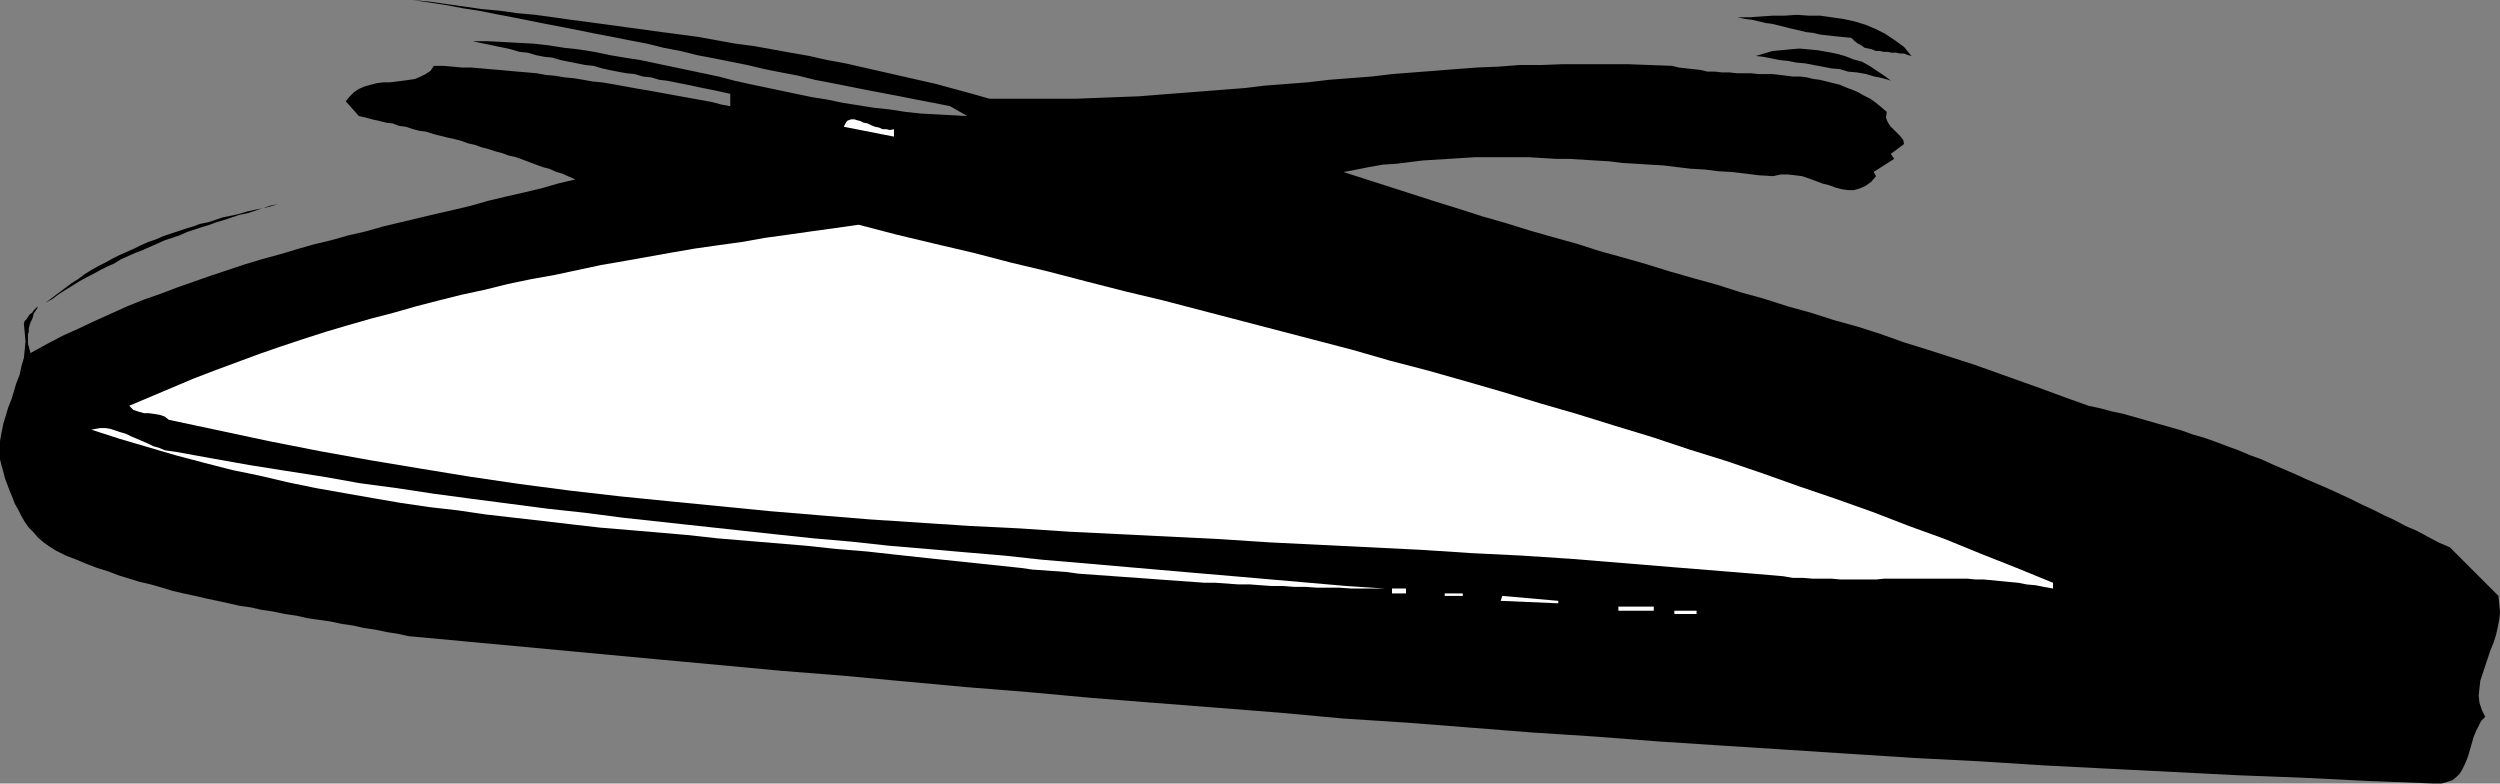<?xml version="1.0" encoding="UTF-8" standalone="no"?>
<svg
   version="1.0"
   width="129.852mm"
   height="40.699mm"
   id="svg12"
   sodipodi:docname="Stroke 138.wmf"
   xmlns:inkscape="http://www.inkscape.org/namespaces/inkscape"
   xmlns:sodipodi="http://sodipodi.sourceforge.net/DTD/sodipodi-0.dtd"
   xmlns="http://www.w3.org/2000/svg"
   xmlns:svg="http://www.w3.org/2000/svg">
  <rect width="100%" height="100%" fill="#808080" stroke="none"/>
  <sodipodi:namedview
     id="namedview12"
     pagecolor="#ffffff"
     bordercolor="#000000"
     borderopacity="0.25"
     inkscape:showpageshadow="2"
     inkscape:pageopacity="0.0"
     inkscape:pagecheckerboard="0"
     inkscape:deskcolor="#d1d1d1"
     inkscape:document-units="mm" />
  <defs
     id="defs1">
    <pattern
       id="WMFhbasepattern"
       patternUnits="userSpaceOnUse"
       width="6"
       height="6"
       x="0"
       y="0" />
  </defs>
  <path
     style="fill:#000000;fill-opacity:1;fill-rule:evenodd;stroke:none"
     d="m 80.315,124.899 -2.262,-0.485 -2.101,-0.323 -2.262,-0.485 -2.262,-0.323 -2.101,-0.485 -2.262,-0.323 -2.262,-0.485 -2.262,-0.323 -2.262,-0.323 -2.101,-0.485 -2.262,-0.323 -2.262,-0.485 -2.262,-0.323 -2.101,-0.485 -2.262,-0.323 -2.101,-0.485 -2.262,-0.485 -2.262,-0.485 -2.101,-0.485 -2.262,-0.485 -2.101,-0.485 -2.101,-0.646 -2.262,-0.646 -2.101,-0.485 -2.101,-0.646 -2.101,-0.646 -2.101,-0.808 -2.101,-0.646 -2.101,-0.808 -1.939,-0.808 -2.101,-0.808 -1.939,-0.969 L 9.696,107.287 8.565,106.48 7.434,105.51 6.626,104.541 5.656,103.571 4.848,102.44 4.202,101.309 3.555,100.016 2.909,98.885 2.424,97.593 1.939,96.462 1.454,95.169 0.97,93.877 0.646,92.584 0.323,91.453 0,90.16 V 88.383 86.606 L 0.323,84.828 0.646,83.212 1.131,81.597 1.616,79.981 2.262,78.365 2.747,76.749 3.232,75.134 3.878,73.518 4.202,71.902 4.686,70.286 4.848,68.67 5.01,67.055 4.848,65.277 4.686,63.5 l 0.162,-0.485 0.323,-0.323 0.323,-0.485 0.323,-0.485 0.485,-0.323 0.323,-0.485 0.485,-0.485 0.323,-0.323 -0.162,0.485 -0.323,0.485 -0.323,0.485 -0.162,0.646 -0.162,0.485 -0.323,0.646 -0.162,0.485 -0.162,0.646 v 0.646 l -0.162,0.485 v 0.646 0.646 0.646 l 0.162,0.485 0.162,0.646 0.162,0.646 3.232,-1.777 3.07,-1.616 3.232,-1.454 3.07,-1.454 3.232,-1.454 3.232,-1.454 3.232,-1.293 3.232,-1.131 3.394,-1.293 3.232,-1.131 3.232,-1.131 3.394,-1.131 3.394,-1.131 3.232,-0.969 3.555,-0.969 3.232,-0.969 3.394,-0.969 3.394,-0.808 3.394,-0.969 3.555,-0.808 3.394,-0.969 3.394,-0.808 3.394,-0.808 3.394,-0.808 3.555,-0.808 3.394,-0.808 3.394,-0.969 3.394,-0.808 3.555,-0.808 3.394,-0.808 3.394,-0.969 3.394,-0.808 -1.131,-0.485 -1.454,-0.646 -1.131,-0.323 -1.454,-0.646 -1.293,-0.323 -1.293,-0.485 -1.293,-0.485 -1.293,-0.485 -1.293,-0.485 L 99.869,30.538 98.576,30.053 97.283,29.73 95.829,29.246 94.536,28.922 93.243,28.438 91.789,28.114 90.496,27.63 89.203,27.307 87.749,26.983 86.456,26.66 85.163,26.337 83.709,25.852 82.416,25.691 81.123,25.368 79.669,24.883 l -1.293,-0.162 -1.293,-0.485 -1.293,-0.162 -1.293,-0.323 -1.454,-0.323 -1.131,-0.323 -1.454,-0.323 -2.586,-2.908 0.808,-0.969 0.808,-0.808 0.97,-0.646 1.131,-0.485 1.131,-0.323 1.293,-0.323 1.293,-0.162 h 1.293 l 1.293,-0.162 1.293,-0.162 1.131,-0.162 1.131,-0.162 1.131,-0.485 0.97,-0.485 0.97,-0.646 0.646,-0.969 h 1.939 l 1.778,0.162 1.778,0.162 h 1.778 l 1.939,0.162 1.778,0.162 1.939,0.162 1.778,0.162 1.778,0.162 1.939,0.162 1.778,0.162 1.778,0.323 1.778,0.162 1.939,0.323 1.778,0.162 1.939,0.323 1.778,0.323 1.778,0.162 1.939,0.323 1.778,0.323 1.778,0.323 1.778,0.323 1.939,0.323 1.778,0.323 1.778,0.323 1.778,0.323 1.778,0.323 1.778,0.323 1.778,0.323 1.778,0.323 1.778,0.485 1.778,0.323 v -2.424 l -1.454,-0.323 -1.454,-0.323 -1.616,-0.323 -1.616,-0.323 -1.454,-0.323 -1.616,-0.323 -1.616,-0.323 -1.616,-0.323 -1.454,-0.162 -1.616,-0.485 -1.616,-0.162 -1.616,-0.485 -1.616,-0.162 -1.778,-0.323 -1.616,-0.323 -1.454,-0.323 -1.616,-0.485 -1.616,-0.162 -1.616,-0.323 -1.616,-0.323 -1.616,-0.323 -1.616,-0.485 -1.616,-0.162 -1.616,-0.323 -1.616,-0.485 -1.616,-0.162 -1.616,-0.485 -1.454,-0.323 -1.616,-0.323 -1.454,-0.323 -1.616,-0.323 -1.454,-0.323 h 2.909 l 3.07,0.162 2.909,0.162 3.07,0.162 2.909,0.323 3.07,0.485 2.909,0.323 3.07,0.485 3.07,0.646 2.909,0.485 3.07,0.485 3.07,0.646 3.07,0.646 3.07,0.646 3.07,0.646 3.07,0.646 3.07,0.808 2.909,0.646 3.07,0.646 3.07,0.646 3.07,0.646 3.07,0.646 3.07,0.485 3.07,0.646 3.07,0.485 3.07,0.485 3.07,0.323 3.07,0.485 3.07,0.323 3.07,0.162 2.909,0.162 3.07,0.162 -3.394,-1.939 -3.232,-0.646 -3.394,-0.646 -3.232,-0.646 -3.394,-0.646 -3.394,-0.646 -3.232,-0.646 -3.232,-0.646 -3.394,-0.646 -3.232,-0.808 -3.394,-0.646 -3.232,-0.646 -3.394,-0.808 -3.232,-0.646 -3.232,-0.646 -3.394,-0.646 -3.232,-0.808 -3.394,-0.646 -3.232,-0.808 -3.394,-0.646 -3.232,-0.646 -3.394,-0.646 -3.232,-0.646 -3.232,-0.646 -3.394,-0.646 -3.232,-0.646 -3.232,-0.646 -3.394,-0.646 -3.232,-0.646 L 90.819,1.616 87.426,0.969 84.194,0.485 80.962,0 l 3.394,0.323 3.394,0.485 3.394,0.485 3.394,0.485 3.555,0.323 3.394,0.485 3.555,0.323 3.555,0.485 3.394,0.485 3.717,0.485 3.555,0.485 3.555,0.485 3.555,0.485 3.555,0.485 3.717,0.485 3.555,0.485 3.555,0.646 3.555,0.646 3.717,0.485 3.555,0.646 3.555,0.646 3.717,0.646 3.555,0.808 3.555,0.646 3.555,0.808 3.555,0.808 3.555,0.808 3.555,0.808 3.555,0.808 3.555,0.969 3.555,0.969 3.394,0.969 h 4.202 4.202 4.202 4.202 l 4.202,-0.162 4.202,-0.162 4.202,-0.162 4.04,-0.323 4.202,-0.323 4.202,-0.323 4.04,-0.323 4.202,-0.323 4.04,-0.485 4.202,-0.323 4.202,-0.323 4.04,-0.485 4.202,-0.323 4.202,-0.323 4.04,-0.485 4.202,-0.323 4.202,-0.323 4.04,-0.323 4.363,-0.323 4.04,-0.162 4.202,-0.323 h 4.202 l 4.202,-0.162 h 4.363 4.202 4.202 l 4.363,0.162 4.363,0.162 1.293,0.323 1.454,0.162 1.454,0.162 1.454,0.162 1.293,0.323 h 1.454 l 1.454,0.162 h 1.454 l 1.454,0.162 h 1.293 1.454 l 1.454,0.162 h 1.293 1.454 l 1.454,0.162 1.293,0.162 1.293,0.162 h 1.454 l 1.293,0.162 1.293,0.323 1.293,0.162 1.293,0.323 1.293,0.323 1.293,0.323 1.131,0.485 1.293,0.485 1.131,0.485 1.131,0.646 1.293,0.646 1.131,0.808 0.97,0.808 1.131,0.969 -0.162,1.131 0.323,0.808 0.485,0.808 0.646,0.646 0.646,0.646 0.646,0.646 0.646,0.808 0.162,0.808 -2.586,1.939 0.646,0.969 -4.04,2.585 0.485,0.808 -0.97,1.131 -1.131,0.808 -1.131,0.485 -1.131,0.323 h -1.131 l -1.131,-0.162 -1.293,-0.323 -1.293,-0.485 -1.293,-0.323 -1.293,-0.485 -1.293,-0.485 -1.454,-0.485 -1.293,-0.162 -1.454,-0.162 h -1.454 l -1.454,0.323 -2.747,-0.162 -2.586,-0.323 -2.747,-0.323 -2.747,-0.162 -2.586,-0.323 -2.747,-0.162 -2.747,-0.323 -2.586,-0.323 -2.747,-0.162 -2.586,-0.162 -2.747,-0.162 -2.586,-0.323 -2.747,-0.162 -2.586,-0.162 -2.586,-0.162 h -2.586 l -2.747,-0.162 -2.586,-0.162 h -2.586 -2.586 -2.747 -2.586 l -2.586,0.162 -2.586,0.162 -2.586,0.162 -2.586,0.162 -2.586,0.323 -2.586,0.323 -2.586,0.162 -2.747,0.485 -2.424,0.485 -2.586,0.485 4.525,1.454 4.525,1.454 4.525,1.454 4.525,1.454 4.686,1.454 4.525,1.454 4.525,1.293 4.686,1.454 4.525,1.293 4.686,1.293 4.525,1.454 4.686,1.293 4.525,1.293 4.686,1.454 4.525,1.293 4.686,1.293 4.525,1.454 4.686,1.293 4.525,1.454 4.686,1.293 4.525,1.454 4.686,1.293 4.525,1.454 4.525,1.616 4.686,1.454 4.525,1.454 4.525,1.454 4.525,1.616 4.525,1.616 4.525,1.616 4.363,1.616 4.525,1.616 2.262,0.485 2.424,0.646 2.262,0.485 2.262,0.646 2.262,0.646 2.262,0.646 2.262,0.646 2.262,0.646 2.262,0.808 2.262,0.646 2.262,0.808 2.101,0.808 2.262,0.808 2.262,0.969 2.262,0.808 2.101,0.969 2.262,0.969 2.262,0.969 2.101,0.969 2.262,0.969 2.262,0.969 2.101,0.969 2.101,0.969 2.262,1.131 2.101,0.969 2.262,1.131 2.101,0.969 2.101,1.131 2.262,0.969 2.101,1.131 2.101,1.131 2.262,0.969 9.534,9.533 0.162,1.616 0.162,1.616 -0.162,1.454 -0.323,1.616 -0.323,1.454 -0.485,1.454 -0.646,1.616 -0.485,1.454 -0.485,1.454 -0.485,1.454 -0.485,1.454 -0.162,1.454 -0.162,1.454 0.162,1.454 0.485,1.454 0.646,1.293 -0.808,0.808 -0.485,0.969 -0.485,0.969 -0.485,1.131 -0.323,1.131 -0.323,1.131 -0.323,1.131 -0.323,0.969 -0.485,1.131 -0.485,0.969 -0.485,0.808 -0.646,0.646 -0.808,0.646 -0.97,0.323 -1.131,0.323 h -1.454 l -12.766,-0.485 -12.928,-0.646 -12.766,-0.485 -12.766,-0.646 -12.766,-0.646 -12.605,-0.646 -12.766,-0.808 -12.605,-0.646 -12.605,-0.808 -12.443,-0.808 -12.605,-0.808 -12.443,-0.808 -12.605,-0.969 -12.443,-0.808 -12.282,-0.969 -12.443,-0.969 -12.443,-0.808 -12.282,-1.131 -12.282,-0.969 -12.443,-0.969 -12.282,-0.969 -12.282,-1.131 -12.12,-0.969 -12.282,-1.131 -12.12,-1.131 -12.282,-0.969 -12.12,-1.131 -12.282,-1.131 -12.12,-1.131 -12.12,-1.131 -12.12,-1.131 z"
     id="path1" />
  <path
     style="fill:#ffffff;fill-opacity:1;fill-rule:evenodd;stroke:none"
     d="m 333.057,119.891 v 0.646 h -4.363 v -0.646 z"
     id="path2" />
  <path
     style="fill:#ffffff;fill-opacity:1;fill-rule:evenodd;stroke:none"
     d="m 324.654,119.083 v 0.808 h -6.949 v -0.808 z"
     id="path3" />
  <path
     style="fill:#ffffff;fill-opacity:1;fill-rule:evenodd;stroke:none"
     d="m 305.908,117.952 v 0.485 l -11.312,-0.485 0.323,-0.969 z"
     id="path4" />
  <path
     style="fill:#ffffff;fill-opacity:1;fill-rule:evenodd;stroke:none"
     d="m 287.163,116.497 v 0.485 h -3.555 v -0.485 z"
     id="path5" />
  <path
     style="fill:#ffffff;fill-opacity:1;fill-rule:evenodd;stroke:none"
     d="m 348.086,112.943 -9.858,-0.808 -10.019,-0.808 -9.858,-0.808 -9.858,-0.808 -9.858,-0.646 -9.858,-0.485 -9.858,-0.646 -9.858,-0.485 -9.858,-0.485 -9.858,-0.485 -9.858,-0.646 -9.858,-0.485 -9.858,-0.485 -9.858,-0.485 -9.696,-0.646 -9.858,-0.485 -9.858,-0.646 -9.858,-0.646 -9.858,-0.808 -9.696,-0.808 -9.858,-0.969 -9.858,-0.969 -9.696,-0.969 -9.858,-1.131 -9.858,-1.293 -9.858,-1.454 -9.858,-1.616 -9.696,-1.616 -9.858,-1.777 -9.858,-1.939 -9.858,-2.101 -9.858,-2.101 -0.808,-0.646 -0.97,-0.323 -0.97,-0.162 -1.131,-0.162 h -0.97 l -1.131,-0.323 -0.97,-0.323 -0.808,-0.808 4.202,-1.777 4.202,-1.777 4.202,-1.777 4.202,-1.616 4.363,-1.616 4.363,-1.616 4.202,-1.454 4.363,-1.454 4.525,-1.454 4.363,-1.293 4.525,-1.293 4.363,-1.131 4.525,-1.293 4.363,-1.131 4.525,-1.131 4.525,-0.969 4.525,-1.131 4.686,-0.969 4.525,-0.808 4.525,-0.969 4.525,-0.969 4.686,-0.808 4.525,-0.808 4.525,-0.808 4.686,-0.808 4.525,-0.646 4.686,-0.646 4.525,-0.808 4.686,-0.646 4.525,-0.646 4.686,-0.646 4.525,-0.646 7.434,1.939 7.434,1.777 7.595,1.777 7.434,1.939 7.434,1.777 7.434,1.939 7.595,1.939 7.434,1.777 7.434,1.939 7.434,1.939 7.434,1.939 7.434,1.939 7.434,1.939 7.272,2.101 7.434,1.939 7.434,2.101 7.272,2.101 7.434,2.262 7.272,2.101 7.272,2.262 7.434,2.262 7.272,2.424 7.272,2.262 7.11,2.424 7.272,2.585 7.11,2.424 7.272,2.585 7.11,2.747 7.11,2.585 7.11,2.908 6.949,2.747 7.11,2.908 v 1.131 l -1.778,-0.323 -1.616,-0.323 -1.778,-0.162 -1.616,-0.323 -1.778,-0.162 -1.616,-0.162 -1.616,-0.162 -1.778,-0.162 h -1.616 l -1.616,-0.162 h -1.616 -1.616 -1.616 -1.616 -1.616 -1.616 -1.616 -1.616 -1.616 -1.778 l -1.616,0.162 h -1.778 -1.616 -1.778 -1.778 l -1.778,-0.162 h -1.939 -1.778 l -1.939,-0.162 h -1.939 l -1.939,-0.323 z"
     id="path6" />
  <path
     style="fill:#ffffff;fill-opacity:1;fill-rule:evenodd;stroke:none"
     d="m 276.012,115.528 v 0.969 h -2.747 v -0.969 z"
     id="path7" />
  <path
     style="fill:#ffffff;fill-opacity:1;fill-rule:evenodd;stroke:none"
     d="m 200.384,111.488 -6.141,-0.646 -6.141,-0.646 -6.141,-0.646 -5.979,-0.646 -5.818,-0.646 -5.979,-0.485 -5.979,-0.646 -5.818,-0.485 -5.818,-0.485 -5.818,-0.485 -5.818,-0.646 -5.656,-0.485 -5.656,-0.485 -5.818,-0.485 -5.656,-0.646 -5.494,-0.646 -5.656,-0.646 -5.656,-0.646 -5.494,-0.808 -5.656,-0.646 -5.494,-0.808 -5.656,-0.969 -5.494,-0.969 -5.494,-0.969 -5.494,-1.131 -5.494,-1.293 -5.494,-1.131 -5.656,-1.454 -5.494,-1.454 -5.494,-1.616 -5.494,-1.616 -5.494,-1.777 0.808,-0.162 0.97,-0.162 h 0.97 l 0.97,0.162 0.97,0.323 0.97,0.323 1.131,0.323 0.97,0.485 1.131,0.485 1.131,0.485 1.131,0.485 0.97,0.485 1.131,0.323 1.131,0.485 1.131,0.162 1.131,0.162 7.11,1.293 7.272,1.293 7.11,1.131 7.272,1.131 7.272,1.293 7.272,0.969 7.434,1.131 7.272,0.969 7.434,0.969 7.434,0.969 7.434,0.808 7.434,0.969 7.434,0.808 7.434,0.808 7.434,0.808 7.434,0.808 7.595,0.808 7.434,0.646 7.434,0.808 7.595,0.646 7.434,0.646 7.595,0.646 7.434,0.808 7.595,0.646 7.434,0.646 7.434,0.646 7.434,0.646 7.595,0.646 7.434,0.646 7.434,0.646 7.434,0.646 7.434,0.485 h -2.262 -2.101 -2.262 l -2.262,-0.162 h -2.101 -2.262 l -2.262,-0.162 h -2.262 l -2.101,-0.162 h -2.262 l -2.262,-0.162 -2.101,-0.162 h -2.262 l -2.262,-0.162 -2.262,-0.162 h -2.101 l -2.262,-0.162 -2.262,-0.162 -2.262,-0.162 -2.262,-0.162 -2.101,-0.162 -2.262,-0.162 -2.262,-0.162 -2.262,-0.162 -2.262,-0.162 -2.262,-0.162 -2.262,-0.162 -2.262,-0.323 -2.262,-0.162 -2.262,-0.162 -2.262,-0.162 z"
     id="path8" />
  <path
     style="fill:#000000;fill-opacity:1;fill-rule:evenodd;stroke:none"
     d="m 54.621,40.071 -1.616,0.485 -1.454,0.323 -1.454,0.485 -1.454,0.485 -1.616,0.323 -1.454,0.485 -1.454,0.485 -1.616,0.485 -1.293,0.485 -1.616,0.485 -1.454,0.485 -1.454,0.485 -1.454,0.646 -1.454,0.485 -1.454,0.485 -1.454,0.646 -1.454,0.646 -1.454,0.646 -1.293,0.485 -1.454,0.646 -1.454,0.646 -1.293,0.808 -1.454,0.646 -1.293,0.646 -1.454,0.808 -1.293,0.646 -1.454,0.808 -1.293,0.808 -1.293,0.808 -1.293,0.808 -1.293,0.969 -1.454,0.808 1.293,-0.969 1.293,-0.969 1.293,-0.969 1.293,-0.969 1.293,-0.808 1.293,-0.969 1.293,-0.808 1.454,-0.808 1.293,-0.646 1.454,-0.808 1.293,-0.646 1.454,-0.646 1.454,-0.646 1.293,-0.646 1.454,-0.646 1.454,-0.485 1.454,-0.646 1.454,-0.485 1.454,-0.485 1.454,-0.485 1.616,-0.485 1.293,-0.485 1.616,-0.323 1.454,-0.485 1.454,-0.485 1.616,-0.323 1.454,-0.323 1.616,-0.485 1.454,-0.323 1.616,-0.323 1.454,-0.485 z"
     id="path9" />
  <path
     style="fill:#ffffff;fill-opacity:1;fill-rule:evenodd;stroke:none"
     d="m 165.64,24.883 0.323,-0.646 0.323,-0.485 0.323,-0.162 0.485,-0.162 h 0.646 l 0.485,0.162 0.646,0.162 0.646,0.323 0.808,0.162 0.646,0.323 0.808,0.323 0.808,0.162 0.646,0.323 h 0.808 l 0.646,0.162 0.808,-0.162 v 1.454 z"
     id="path10" />
  <path
     style="fill:#000000;fill-opacity:1;fill-rule:evenodd;stroke:none"
     d="m 344.692,10.987 1.616,-0.485 1.616,-0.485 1.778,-0.162 1.616,-0.162 1.939,-0.162 1.778,0.162 1.778,0.162 1.778,0.323 1.778,0.323 1.778,0.485 1.616,0.646 1.778,0.485 1.454,0.808 1.454,0.969 1.454,0.969 1.293,0.969 -1.616,-0.485 -1.616,-0.323 -1.616,-0.485 -1.778,-0.323 -1.778,-0.162 -1.616,-0.485 -1.778,-0.162 -1.616,-0.323 -1.778,-0.323 -1.616,-0.323 -1.778,-0.162 -1.616,-0.323 -1.616,-0.162 -1.616,-0.323 -1.616,-0.323 z"
     id="path11" />
  <path
     style="fill:#000000;fill-opacity:1;fill-rule:evenodd;stroke:none"
     d="m 363.438,7.433 -1.616,-0.162 -1.616,-0.162 -1.454,-0.162 -1.454,-0.162 -1.293,-0.323 -1.454,-0.162 -1.293,-0.323 -1.454,-0.323 -1.293,-0.323 -1.293,-0.323 -1.293,-0.323 -1.293,-0.162 -1.293,-0.323 -1.454,-0.323 -1.293,-0.162 -1.454,-0.323 h 2.262 l 2.262,-0.162 2.424,-0.162 h 2.262 l 2.424,-0.162 2.262,0.162 h 2.262 l 2.262,0.323 2.262,0.323 2.262,0.485 2.101,0.646 1.939,0.808 1.939,0.969 1.939,1.293 1.778,1.293 1.454,1.777 -0.646,-0.162 -0.808,-0.323 h -0.808 l -0.808,-0.162 h -0.808 l -0.808,-0.162 h -0.808 l -0.646,-0.162 h -0.808 l -0.808,-0.323 -0.646,-0.162 -0.808,-0.162 -0.646,-0.485 -0.646,-0.323 -0.646,-0.485 z"
     id="path12" />
</svg>
